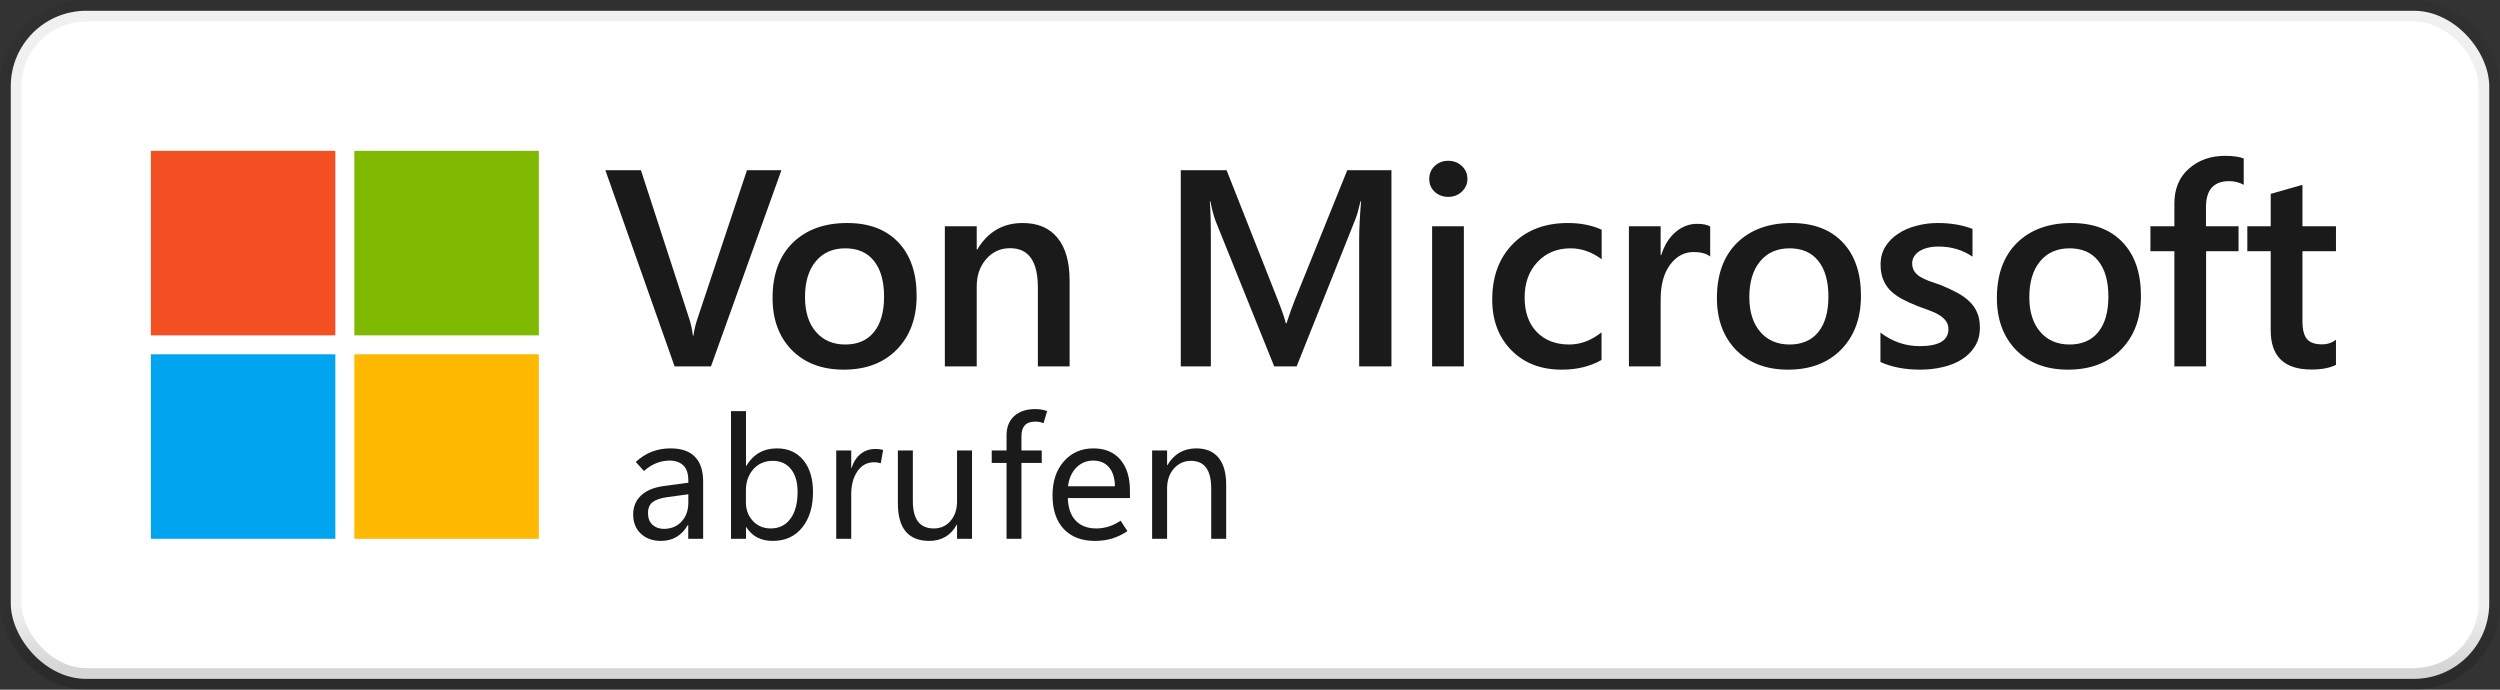 <svg width="116" height="32" viewBox="0 0 116 32" fill="none" xmlns="http://www.w3.org/2000/svg">
<rect x="0" y="0" width="116" height="32" fill="#333333" stroke="none"/>
<rect x="0.5" y="0.5" width="115" height="31" rx="3.5" fill="white"/>
<path d="M15.56 7H7V15.561H15.56V7Z" fill="#F25022"/>
<path d="M25.002 7H16.442V15.561H25.002V7Z" fill="#7FBA00"/>
<path d="M15.56 16.439H7V25H15.56V16.439Z" fill="#00A4EF"/>
<path d="M25.002 16.439H16.442V25H25.002V16.439Z" fill="#FFB900"/>
<path d="M32.626 25H31.934V24.356H31.919C31.778 24.6 31.603 24.785 31.395 24.91C31.187 25.035 30.945 25.098 30.669 25.098C30.283 25.098 29.972 24.986 29.735 24.762C29.498 24.538 29.379 24.242 29.379 23.875C29.379 23.518 29.499 23.225 29.739 22.996C29.978 22.767 30.323 22.62 30.774 22.555L31.938 22.399V22.305C31.938 21.974 31.859 21.736 31.7 21.59C31.544 21.444 31.333 21.371 31.067 21.371C30.856 21.371 30.65 21.412 30.45 21.492C30.249 21.573 30.059 21.694 29.879 21.856L29.5 21.434C29.732 21.22 29.98 21.063 30.243 20.961C30.508 20.857 30.799 20.805 31.114 20.805C31.614 20.805 31.99 20.934 32.243 21.192C32.498 21.449 32.626 21.836 32.626 22.352V25ZM31.938 23.328V22.934L30.962 23.067C30.662 23.108 30.438 23.184 30.29 23.293C30.141 23.402 30.067 23.574 30.067 23.809C30.067 24.041 30.136 24.22 30.274 24.348C30.415 24.475 30.589 24.539 30.797 24.539C31.141 24.539 31.417 24.426 31.625 24.199C31.834 23.97 31.938 23.68 31.938 23.328ZM34.629 24.461H34.614V25H33.919V19.078H34.614V21.617H34.629C34.791 21.346 34.99 21.143 35.227 21.008C35.464 20.872 35.737 20.805 36.047 20.805C36.571 20.805 36.981 20.988 37.278 21.356C37.575 21.72 37.723 22.211 37.723 22.828C37.723 23.516 37.555 24.067 37.219 24.481C36.886 24.892 36.431 25.098 35.856 25.098C35.585 25.098 35.347 25.046 35.141 24.942C34.938 24.835 34.767 24.675 34.629 24.461ZM34.61 22.758V23.313C34.61 23.651 34.718 23.938 34.934 24.172C35.15 24.404 35.426 24.52 35.762 24.52C36.15 24.52 36.455 24.37 36.676 24.07C36.898 23.771 37.008 23.354 37.008 22.82C37.008 22.372 36.906 22.021 36.7 21.766C36.494 21.511 36.214 21.383 35.86 21.383C35.482 21.383 35.179 21.514 34.95 21.777C34.723 22.038 34.61 22.365 34.61 22.758ZM40.868 21.496C40.816 21.481 40.767 21.469 40.723 21.461C40.679 21.453 40.626 21.449 40.563 21.449C40.232 21.449 39.972 21.59 39.782 21.871C39.592 22.15 39.497 22.503 39.497 22.93V25H38.801V20.902H39.497V21.715H39.512C39.606 21.426 39.748 21.207 39.938 21.059C40.131 20.908 40.353 20.832 40.606 20.832C40.687 20.832 40.756 20.836 40.813 20.844C40.873 20.852 40.928 20.863 40.977 20.879L40.868 21.496ZM45.102 25H44.407V24.348H44.391C44.253 24.598 44.077 24.785 43.864 24.91C43.653 25.035 43.406 25.098 43.122 25.098C42.635 25.098 42.269 24.952 42.024 24.66C41.782 24.369 41.661 23.932 41.661 23.352V20.902H42.356V23.246C42.356 23.671 42.437 23.99 42.598 24.203C42.76 24.414 43.003 24.52 43.329 24.52C43.644 24.52 43.902 24.404 44.102 24.172C44.305 23.94 44.407 23.636 44.407 23.258V20.902H45.102V25ZM48.422 19.633C48.349 19.607 48.283 19.589 48.223 19.578C48.163 19.568 48.101 19.563 48.036 19.563C47.819 19.563 47.658 19.62 47.551 19.735C47.447 19.849 47.395 20.017 47.395 20.238V20.902H48.337V21.481H47.395V25H46.704V21.481H46.016V20.902H46.704V20.203C46.704 19.82 46.822 19.521 47.059 19.305C47.299 19.089 47.624 18.981 48.036 18.981C48.14 18.981 48.235 18.988 48.321 19.004C48.407 19.02 48.495 19.042 48.587 19.07L48.422 19.633ZM52.43 23.11H49.547C49.56 23.563 49.681 23.912 49.911 24.156C50.14 24.399 50.462 24.52 50.876 24.52C51.055 24.52 51.239 24.492 51.426 24.438C51.616 24.38 51.806 24.288 51.997 24.16L52.313 24.645C52.076 24.801 51.838 24.916 51.598 24.988C51.359 25.061 51.096 25.098 50.809 25.098C50.189 25.098 49.706 24.914 49.36 24.547C49.014 24.177 48.839 23.662 48.837 23C48.834 22.341 49.008 21.811 49.36 21.41C49.714 21.007 50.172 20.805 50.735 20.805C51.271 20.805 51.688 20.979 51.985 21.328C52.282 21.675 52.43 22.158 52.43 22.777V23.11ZM51.731 22.563C51.728 22.185 51.637 21.892 51.458 21.684C51.281 21.475 51.036 21.371 50.723 21.371C50.416 21.371 50.156 21.479 49.942 21.695C49.731 21.909 49.602 22.198 49.555 22.563H51.731ZM56.895 25H56.2V22.664C56.2 22.237 56.122 21.917 55.965 21.703C55.809 21.49 55.576 21.383 55.266 21.383C54.943 21.383 54.676 21.504 54.465 21.746C54.257 21.986 54.153 22.291 54.153 22.66V25H53.458V20.902H54.153V21.582H54.169C54.322 21.322 54.511 21.128 54.735 21C54.959 20.87 55.218 20.805 55.512 20.805C55.96 20.805 56.303 20.949 56.54 21.238C56.777 21.527 56.895 21.945 56.895 22.492V25Z" fill="black" fill-opacity="0.896"/>
<path d="M36.258 7.898L32.989 17H31.301L28.089 7.898H29.739L31.986 14.804C32.058 15.024 32.113 15.28 32.151 15.572H32.177C32.206 15.331 32.268 15.07 32.361 14.791L34.659 7.898H36.258ZM39.148 17.152C38.145 17.152 37.343 16.85 36.742 16.245C36.146 15.635 35.847 14.829 35.847 13.826C35.847 12.735 36.158 11.882 36.781 11.268C37.407 10.655 38.249 10.348 39.307 10.348C40.323 10.348 41.114 10.646 41.681 11.243C42.248 11.839 42.532 12.667 42.532 13.725C42.532 14.761 42.225 15.593 41.611 16.219C41.002 16.841 40.181 17.152 39.148 17.152ZM39.218 11.522C38.643 11.522 38.188 11.723 37.853 12.125C37.519 12.527 37.352 13.082 37.352 13.788C37.352 14.47 37.521 15.007 37.86 15.4C38.198 15.79 38.651 15.985 39.218 15.985C39.798 15.985 40.242 15.792 40.551 15.407C40.864 15.022 41.021 14.474 41.021 13.763C41.021 13.048 40.864 12.495 40.551 12.106C40.242 11.717 39.798 11.522 39.218 11.522ZM49.63 17H48.157V13.338C48.157 12.123 47.728 11.516 46.869 11.516C46.42 11.516 46.05 11.685 45.758 12.024C45.466 12.358 45.32 12.781 45.32 13.293V17H43.841V10.5H45.32V11.579H45.345C45.832 10.758 46.535 10.348 47.453 10.348C48.16 10.348 48.699 10.578 49.071 11.04C49.444 11.497 49.63 12.159 49.63 13.027V17ZM64.563 17H63.065V11.11C63.065 10.627 63.095 10.037 63.154 9.338H63.129C63.036 9.736 62.953 10.022 62.881 10.195L60.164 17H59.123L56.4 10.246C56.324 10.047 56.244 9.745 56.159 9.338H56.134C56.167 9.702 56.184 10.297 56.184 11.122V17H54.788V7.898H56.914L59.307 13.96C59.489 14.425 59.608 14.772 59.663 15.001H59.695C59.851 14.522 59.978 14.167 60.075 13.934L62.513 7.898H64.563V17ZM67.193 9.135C66.952 9.135 66.744 9.057 66.571 8.901C66.402 8.744 66.317 8.545 66.317 8.304C66.317 8.063 66.402 7.862 66.571 7.701C66.744 7.54 66.952 7.46 67.193 7.46C67.443 7.46 67.654 7.54 67.828 7.701C68.001 7.862 68.088 8.063 68.088 8.304C68.088 8.532 68.001 8.729 67.828 8.894C67.654 9.055 67.443 9.135 67.193 9.135ZM67.923 17H66.45V10.5H67.923V17ZM74.311 16.702C73.79 17.002 73.174 17.152 72.463 17.152C71.499 17.152 70.72 16.852 70.127 16.251C69.535 15.646 69.239 14.863 69.239 13.902C69.239 12.832 69.556 11.973 70.191 11.325C70.83 10.674 71.683 10.348 72.749 10.348C73.341 10.348 73.864 10.451 74.317 10.659V12.03C73.864 11.691 73.382 11.522 72.87 11.522C72.248 11.522 71.738 11.734 71.34 12.157C70.942 12.576 70.743 13.126 70.743 13.807C70.743 14.48 70.929 15.011 71.302 15.4C71.678 15.79 72.182 15.985 72.812 15.985C73.341 15.985 73.841 15.796 74.311 15.42V16.702ZM79.352 11.903C79.174 11.763 78.918 11.694 78.584 11.694C78.148 11.694 77.784 11.89 77.492 12.284C77.2 12.677 77.054 13.213 77.054 13.89V17H75.582V10.5H77.054V11.839H77.08C77.224 11.382 77.444 11.027 77.74 10.773C78.04 10.515 78.375 10.386 78.743 10.386C79.01 10.386 79.213 10.426 79.352 10.507V11.903ZM82.966 17.152C81.963 17.152 81.161 16.85 80.56 16.245C79.963 15.635 79.665 14.829 79.665 13.826C79.665 12.735 79.976 11.882 80.598 11.268C81.225 10.655 82.067 10.348 83.125 10.348C84.14 10.348 84.931 10.646 85.499 11.243C86.066 11.839 86.349 12.667 86.349 13.725C86.349 14.761 86.042 15.593 85.429 16.219C84.819 16.841 83.998 17.152 82.966 17.152ZM83.036 11.522C82.46 11.522 82.005 11.723 81.671 12.125C81.337 12.527 81.169 13.082 81.169 13.788C81.169 14.47 81.339 15.007 81.677 15.4C82.016 15.79 82.469 15.985 83.036 15.985C83.615 15.985 84.06 15.792 84.369 15.407C84.682 15.022 84.838 14.474 84.838 13.763C84.838 13.048 84.682 12.495 84.369 12.106C84.06 11.717 83.615 11.522 83.036 11.522ZM87.252 16.797V15.432C87.802 15.851 88.41 16.061 89.074 16.061C89.963 16.061 90.407 15.798 90.407 15.274C90.407 15.125 90.369 15.001 90.293 14.899C90.217 14.793 90.113 14.7 89.982 14.62C89.855 14.539 89.703 14.467 89.525 14.404C89.351 14.341 89.157 14.268 88.941 14.188C88.674 14.082 88.433 13.97 88.217 13.852C88.006 13.733 87.828 13.6 87.684 13.452C87.544 13.299 87.439 13.128 87.367 12.938C87.295 12.747 87.259 12.525 87.259 12.271C87.259 11.958 87.333 11.683 87.481 11.446C87.629 11.205 87.828 11.004 88.078 10.843C88.327 10.678 88.611 10.555 88.928 10.475C89.246 10.39 89.573 10.348 89.912 10.348C90.513 10.348 91.05 10.439 91.524 10.621V11.909C91.067 11.596 90.543 11.44 89.95 11.44C89.764 11.44 89.595 11.459 89.442 11.497C89.294 11.535 89.167 11.588 89.061 11.655C88.956 11.723 88.873 11.806 88.814 11.903C88.755 11.996 88.725 12.1 88.725 12.214C88.725 12.354 88.755 12.472 88.814 12.569C88.873 12.667 88.96 12.754 89.074 12.83C89.193 12.902 89.332 12.969 89.493 13.033C89.658 13.092 89.846 13.158 90.058 13.23C90.337 13.344 90.587 13.46 90.807 13.579C91.031 13.697 91.222 13.833 91.378 13.985C91.535 14.133 91.656 14.307 91.74 14.505C91.825 14.7 91.867 14.933 91.867 15.204C91.867 15.534 91.791 15.822 91.639 16.067C91.486 16.312 91.283 16.516 91.029 16.676C90.775 16.837 90.481 16.956 90.147 17.032C89.817 17.112 89.468 17.152 89.1 17.152C88.389 17.152 87.773 17.034 87.252 16.797ZM95.957 17.152C94.954 17.152 94.152 16.85 93.551 16.245C92.954 15.635 92.656 14.829 92.656 13.826C92.656 12.735 92.967 11.882 93.589 11.268C94.215 10.655 95.058 10.348 96.115 10.348C97.131 10.348 97.922 10.646 98.49 11.243C99.056 11.839 99.34 12.667 99.34 13.725C99.34 14.761 99.033 15.593 98.42 16.219C97.81 16.841 96.989 17.152 95.957 17.152ZM96.027 11.522C95.451 11.522 94.996 11.723 94.662 12.125C94.328 12.527 94.16 13.082 94.16 13.788C94.16 14.47 94.33 15.007 94.668 15.4C95.007 15.79 95.46 15.985 96.027 15.985C96.606 15.985 97.051 15.792 97.36 15.407C97.673 15.022 97.829 14.474 97.829 13.763C97.829 13.048 97.673 12.495 97.36 12.106C97.051 11.717 96.606 11.522 96.027 11.522ZM104.109 8.577C103.91 8.463 103.684 8.405 103.43 8.405C102.715 8.405 102.357 8.81 102.357 9.618V10.5H103.868V11.655H102.363V17H100.891V11.655H99.78V10.5H100.891V9.446C100.891 8.761 101.115 8.221 101.563 7.828C102.012 7.43 102.573 7.231 103.246 7.231C103.61 7.231 103.897 7.271 104.109 7.352V8.577ZM108.389 16.93C108.101 17.074 107.723 17.146 107.253 17.146C105.992 17.146 105.361 16.541 105.361 15.331V11.655H104.276V10.5H105.361V8.996L106.834 8.577V10.5H108.389V11.655H106.834V14.905C106.834 15.29 106.904 15.566 107.043 15.731C107.183 15.896 107.416 15.978 107.742 15.978C107.991 15.978 108.207 15.906 108.389 15.762V16.93Z" fill="black" fill-opacity="0.896"/>
<rect x="0.5" y="0.5" width="115" height="31" rx="3.5" stroke="url(#paint0_linear_1682_26678)"/>
<defs>
<linearGradient id="paint0_linear_1682_26678" x1="58" y1="1" x2="58" y2="31" gradientUnits="userSpaceOnUse">
<stop offset="0.906" stop-opacity="0.058"/>
<stop offset="1" stop-opacity="0.162"/>
</linearGradient>
</defs>
</svg>
